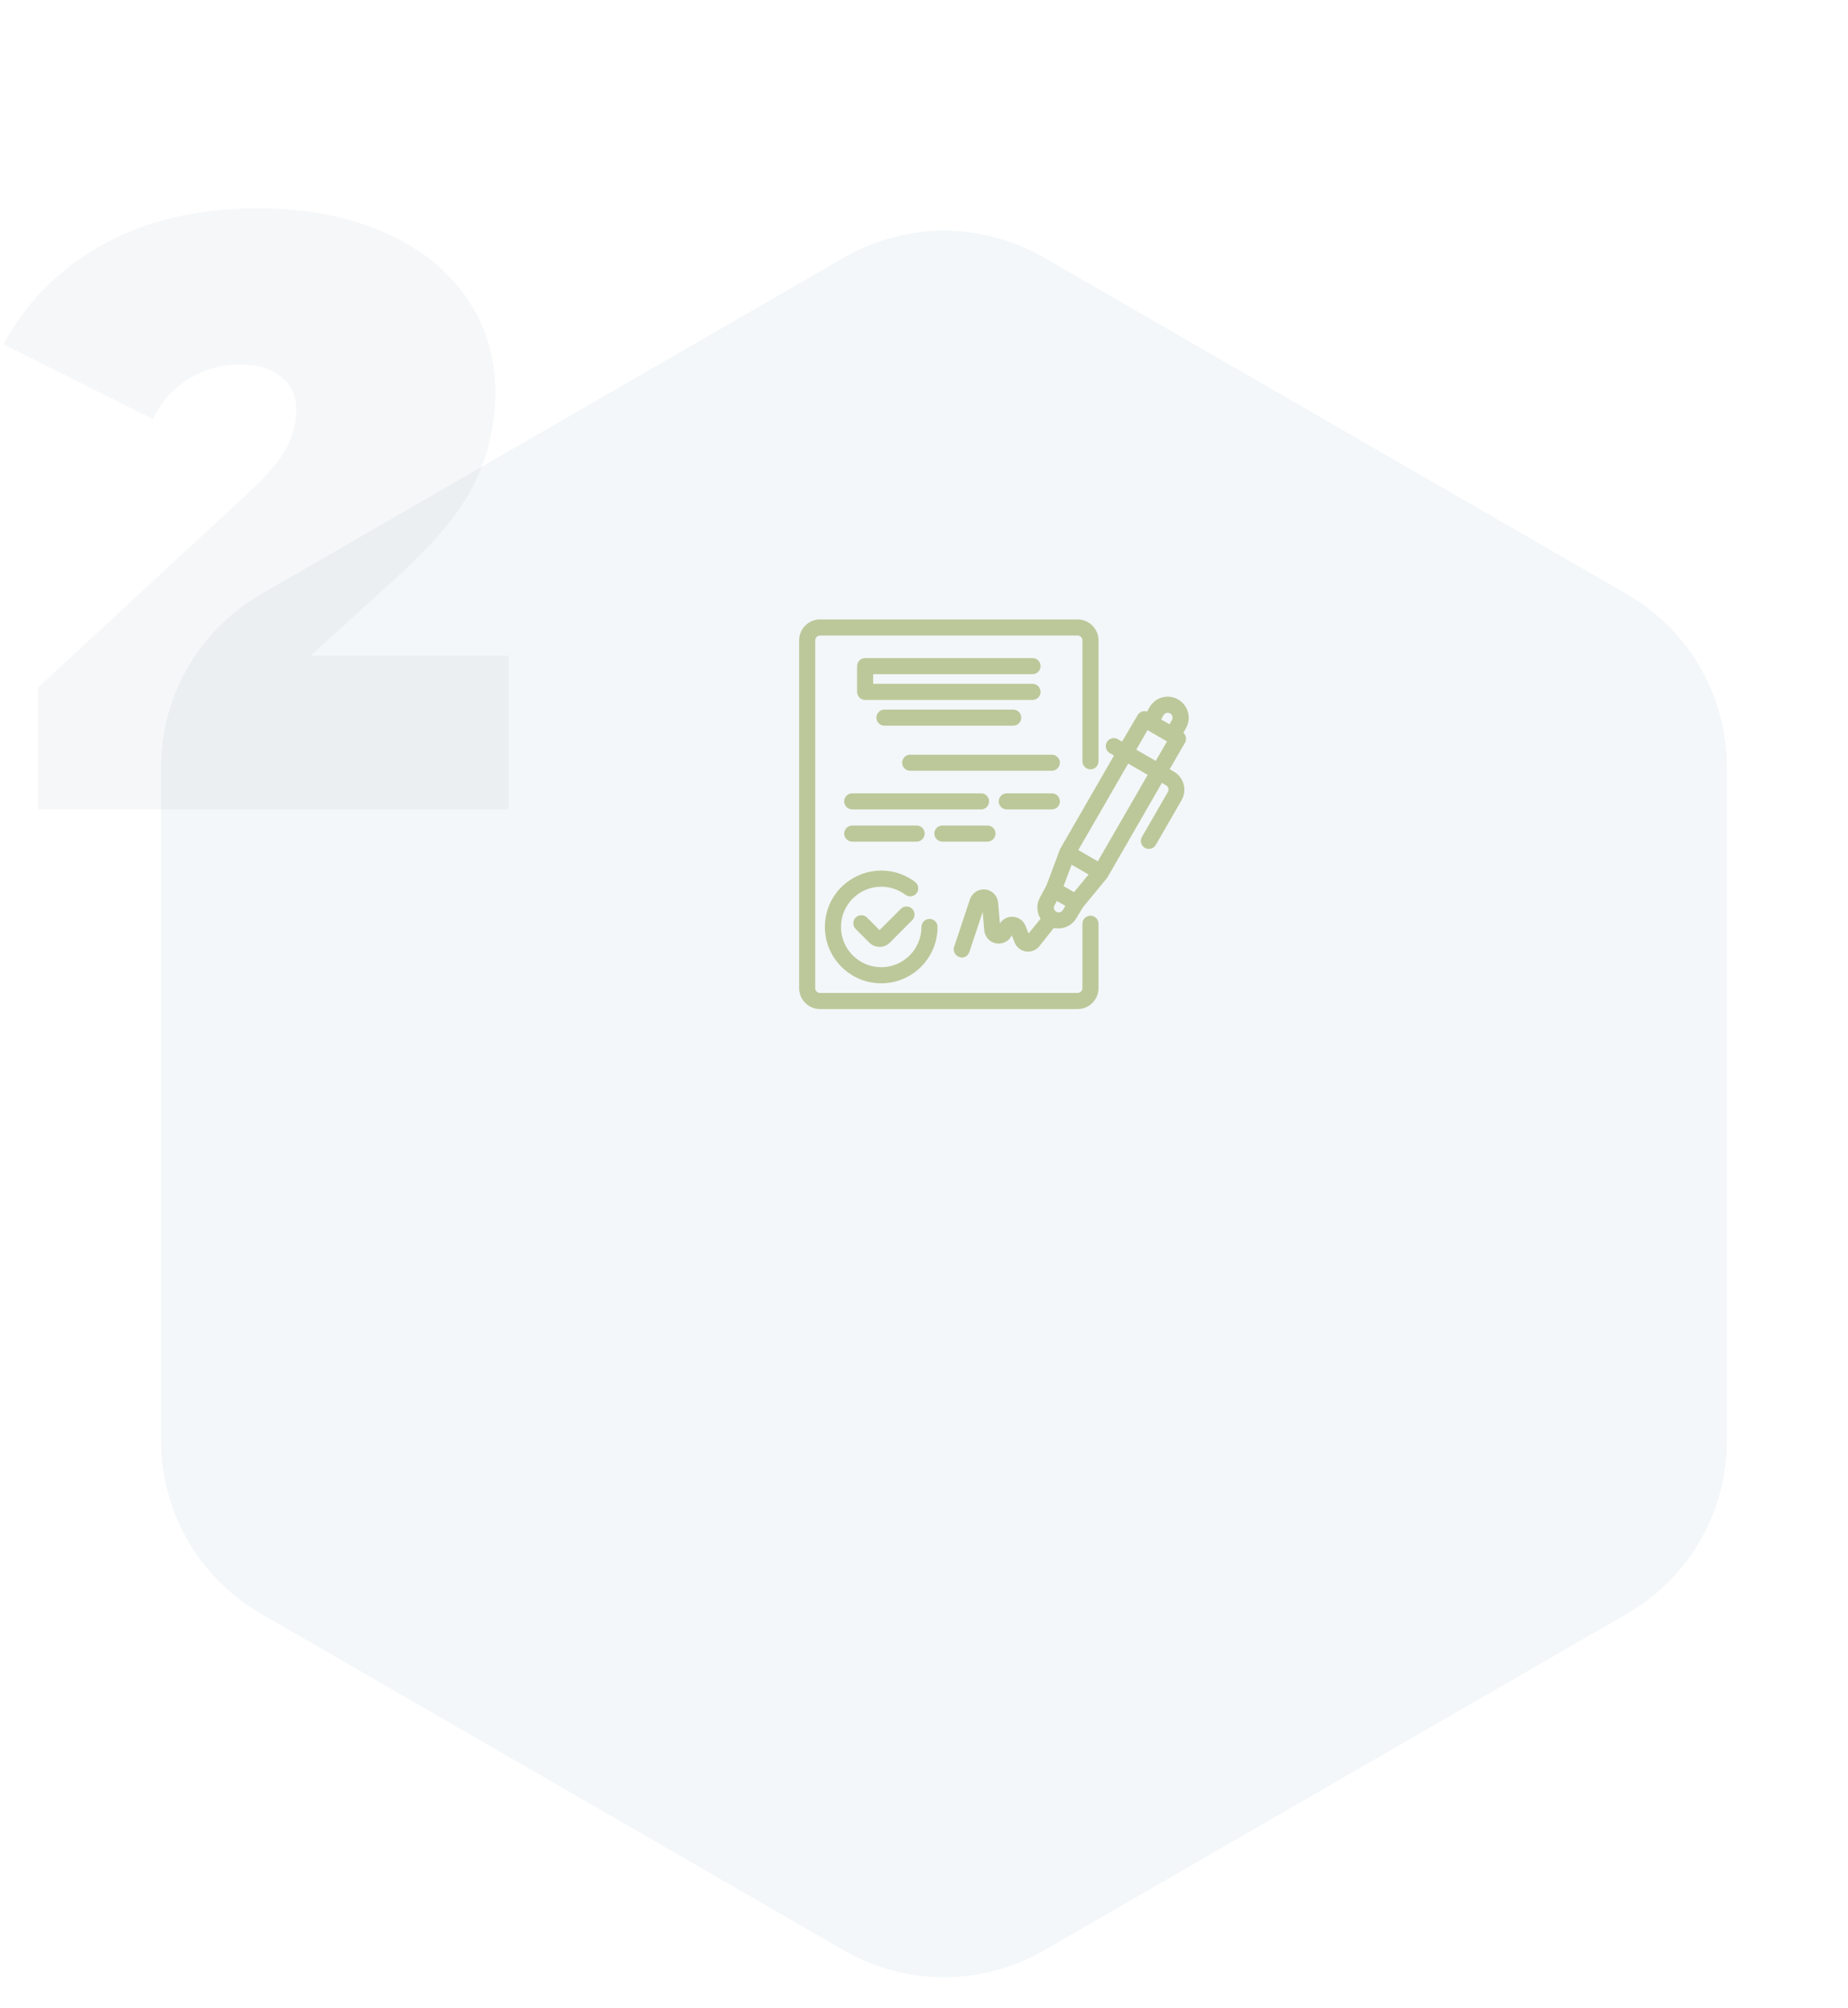 <?xml version="1.0" encoding="UTF-8"?> <svg xmlns="http://www.w3.org/2000/svg" width="185" height="201" viewBox="0 0 185 201" fill="none"><path opacity="0.2" d="M84.5 25.773C90.688 22.201 98.312 22.201 104.5 25.773L162.875 59.477C169.063 63.049 172.875 69.652 172.875 76.797V144.203C172.875 151.348 169.063 157.951 162.875 161.523L104.5 195.227C98.312 198.799 90.688 198.799 84.5 195.227L26.125 161.523C19.937 157.951 16.125 151.348 16.125 144.203V76.797C16.125 69.652 19.937 63.049 26.125 59.477L84.5 25.773Z" fill="#C5DAE3"></path><path opacity="0.05" d="M50.923 65.628V81H3.799V68.82L25.051 49.164C26.899 47.428 28.131 45.944 28.747 44.712C29.363 43.48 29.671 42.276 29.671 41.1C29.671 39.644 29.167 38.524 28.159 37.74C27.207 36.9 25.807 36.48 23.959 36.48C22.167 36.48 20.487 36.956 18.919 37.908C17.351 38.86 16.147 40.204 15.307 41.94L0.355 34.464C2.595 30.264 5.871 26.96 10.183 24.552C14.495 22.088 19.703 20.856 25.807 20.856C30.455 20.856 34.571 21.612 38.155 23.124C41.739 24.636 44.539 26.792 46.555 29.592C48.571 32.392 49.579 35.612 49.579 39.252C49.579 42.5 48.879 45.552 47.479 48.408C46.135 51.208 43.475 54.4 39.499 57.984L31.099 65.628H50.923Z" fill="#4E5072"></path><path d="M118.464 73.34L118.714 72.905C118.999 72.418 119.075 71.828 118.924 71.285C118.781 70.753 118.424 70.29 117.947 70.015C117.462 69.735 116.896 69.66 116.355 69.806C115.814 69.951 115.363 70.299 115.084 70.784L114.834 71.219C114.481 71.103 114.081 71.244 113.886 71.575L112.33 74.229L111.908 73.986C111.723 73.879 111.5 73.85 111.294 73.905C111.085 73.962 110.911 74.097 110.803 74.285C110.586 74.668 110.72 75.16 111.102 75.38L111.523 75.622L106.118 84.989L104.764 88.608L104.127 89.8C103.74 90.473 103.76 91.308 104.17 91.959L102.968 93.433L102.663 92.669C102.456 92.155 101.984 91.809 101.432 91.766C100.895 91.724 100.389 91.976 100.098 92.427L99.922 90.35C99.865 89.667 99.331 89.112 98.651 89.03C97.971 88.948 97.319 89.36 97.101 90.01L95.516 94.768C95.379 95.184 95.602 95.636 96.014 95.78C96.094 95.816 96.178 95.837 96.264 95.843L96.274 95.843C96.275 95.843 96.276 95.843 96.277 95.843C96.622 95.843 96.929 95.623 97.04 95.294L98.372 91.279L98.531 93.117C98.583 93.747 99.033 94.266 99.648 94.409C100.265 94.552 100.896 94.283 101.221 93.741L101.291 93.626L101.571 94.336C101.761 94.814 102.196 95.159 102.705 95.235C103.214 95.31 103.729 95.108 104.052 94.705L105.49 92.884C105.634 92.914 105.781 92.93 105.927 92.93C105.935 92.93 105.943 92.93 105.951 92.93C106.691 92.93 107.382 92.534 107.756 91.897L108.395 90.831L110.843 87.856L110.851 87.845L116.314 78.362L116.736 78.604C116.849 78.669 116.929 78.773 116.963 78.899C116.996 79.022 116.979 79.156 116.915 79.266L114.339 83.73C114.22 83.912 114.179 84.137 114.228 84.349C114.276 84.562 114.412 84.749 114.601 84.862C114.786 84.969 115.01 84.999 115.215 84.944C115.424 84.887 115.598 84.752 115.705 84.565L118.283 80.098C118.559 79.62 118.636 79.039 118.492 78.506C118.347 77.965 117.999 77.514 117.515 77.235L117.094 76.993L118.625 74.341C118.816 74.007 118.74 73.589 118.464 73.34ZM106.409 91.083C106.341 91.2 106.227 91.284 106.095 91.313C105.963 91.343 105.823 91.315 105.713 91.237L105.712 91.237C105.507 91.094 105.445 90.822 105.567 90.605L105.809 90.184L106.65 90.668L106.409 91.083ZM114.894 77.556L109.899 86.211L107.948 85.083L112.943 76.428L114.894 77.556ZM108.977 87.533L107.516 89.299L106.476 88.694L107.277 86.55L108.977 87.533ZM116.236 72.01L116.478 71.588L116.478 71.588C116.542 71.477 116.649 71.394 116.771 71.362C116.897 71.331 117.03 71.348 117.142 71.41C117.253 71.473 117.336 71.581 117.368 71.702C117.4 71.829 117.382 71.961 117.321 72.073L117.079 72.494L116.236 72.01ZM116.827 74.21L115.7 76.162L113.749 75.034L114.876 73.082L116.827 74.21Z" fill="#BCC89A"></path><path d="M90.227 90.924L88.051 93.095L86.797 91.841C86.484 91.53 85.975 91.53 85.662 91.841C85.508 91.994 85.423 92.197 85.423 92.413C85.423 92.627 85.51 92.836 85.661 92.985L87.028 94.352C87.301 94.624 87.664 94.773 88.048 94.773C88.051 94.773 88.055 94.773 88.058 94.773C88.443 94.773 88.805 94.624 89.08 94.352L91.355 92.07L91.363 92.061C91.635 91.743 91.616 91.263 91.321 90.967C91.025 90.671 90.544 90.653 90.227 90.924Z" fill="#BCC89A"></path><path d="M82.578 92.781C82.578 95.891 85.108 98.421 88.218 98.421C91.328 98.421 93.858 95.891 93.858 92.781C93.858 92.337 93.496 91.975 93.052 91.975C92.608 91.975 92.246 92.337 92.246 92.781C92.246 95.002 90.439 96.81 88.218 96.81C85.997 96.81 84.189 95.002 84.189 92.781C84.189 90.559 85.997 88.752 88.218 88.752C89.082 88.747 89.943 89.036 90.635 89.558C90.807 89.687 91.019 89.742 91.232 89.711C91.445 89.681 91.634 89.569 91.763 89.397C92.029 89.041 91.957 88.535 91.602 88.269C89.882 86.978 87.619 86.775 85.696 87.736C83.773 88.698 82.578 90.631 82.578 92.781Z" fill="#BCC89A"></path><path d="M103.364 67.48C103.808 67.48 104.17 67.118 104.17 66.674C104.17 66.229 103.808 65.868 103.364 65.868H86.607C86.162 65.868 85.801 66.229 85.801 66.674V69.252C85.801 69.697 86.162 70.058 86.607 70.058H103.364C103.808 70.058 104.17 69.697 104.17 69.252C104.17 68.808 103.808 68.446 103.364 68.446H87.412V67.48H103.364Z" fill="#BCC89A"></path><path d="M88.54 71.025C88.096 71.025 87.734 71.386 87.734 71.831C87.734 72.275 88.096 72.636 88.54 72.636H101.431C101.875 72.636 102.236 72.275 102.236 71.831C102.236 71.386 101.875 71.025 101.431 71.025H88.54Z" fill="#BCC89A"></path><path d="M105.298 75.537H91.118C90.674 75.537 90.312 75.899 90.312 76.343C90.312 76.787 90.674 77.149 91.118 77.149H105.298C105.742 77.149 106.104 76.787 106.104 76.343C106.104 75.899 105.742 75.537 105.298 75.537Z" fill="#BCC89A"></path><path d="M84.512 80.211C84.512 80.655 84.873 81.016 85.317 81.016H98.208C98.652 81.016 99.014 80.655 99.014 80.211C99.014 79.766 98.652 79.405 98.208 79.405H85.317C84.873 79.405 84.512 79.766 84.512 80.211Z" fill="#BCC89A"></path><path d="M105.298 79.405H100.786C100.342 79.405 99.98 79.766 99.98 80.211C99.98 80.655 100.342 81.016 100.786 81.016H105.298C105.742 81.016 106.104 80.655 106.104 80.211C106.104 79.766 105.742 79.405 105.298 79.405Z" fill="#BCC89A"></path><path d="M85.317 84.24H91.763C92.207 84.24 92.568 83.878 92.568 83.434C92.568 82.99 92.207 82.628 91.763 82.628H85.317C84.873 82.628 84.512 82.99 84.512 83.434C84.512 83.878 84.873 84.24 85.317 84.24Z" fill="#BCC89A"></path><path d="M98.853 84.24C99.297 84.24 99.658 83.878 99.658 83.434C99.658 82.99 99.297 82.628 98.853 82.628H94.341C93.897 82.628 93.535 82.99 93.535 83.434C93.535 83.878 93.897 84.24 94.341 84.24H98.853Z" fill="#BCC89A"></path><path d="M109.165 91.653C108.721 91.653 108.359 92.014 108.359 92.459V98.905C108.359 99.171 108.143 99.388 107.876 99.388H82.095C81.828 99.388 81.611 99.171 81.611 98.905V64.095C81.611 63.829 81.828 63.612 82.095 63.612H107.876C108.143 63.612 108.359 63.829 108.359 64.095V76.201C108.359 76.646 108.721 77.007 109.165 77.007C109.609 77.007 109.971 76.646 109.971 76.201V64.095C109.971 62.94 109.031 62 107.876 62H82.095C80.94 62 80 62.94 80 64.095V98.905C80 100.06 80.94 101 82.095 101H107.876C109.031 101 109.971 100.06 109.971 98.905V92.459C109.971 92.014 109.609 91.653 109.165 91.653Z" fill="#BCC89A"></path></svg> 